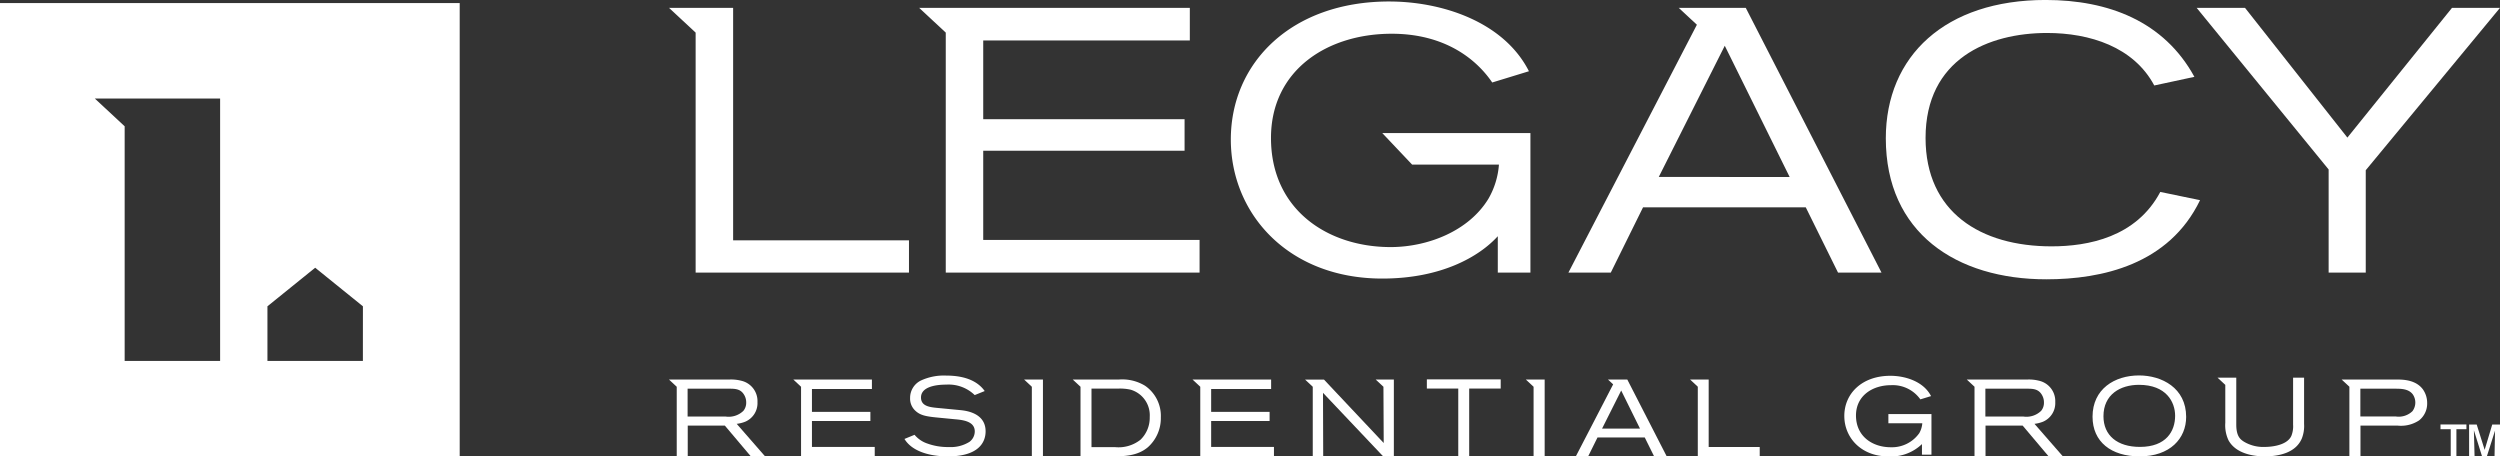 <?xml version="1.0" encoding="UTF-8"?> <svg xmlns="http://www.w3.org/2000/svg" width="400" height="73.022" viewBox="0 0 400 73.022"><rect x="0" y="0" width="400" height="73.022" fill="#333333" stroke="none"/><g transform="translate(-580.239 -330)"><g transform="translate(580.239 330)"><path d="M22.081,18.528v72.53H95.633V18.528ZM57.3,75.783H42.026V38.241L37.25,33.8H57.3Zm22.844,0H64.871V67.044l7.638-6.171,7.638,6.171Z" transform="translate(-22.081 -18.036)" fill="#fff"></path><g transform="translate(107.041)"><path d="M63.649,18.752H53.39l4.26,3.959V61.106H91.785V55.947H63.649Z" transform="translate(-53.39 -17.493)" fill="#fff"></path><path d="M75.354,41.609H107.57V36.57H75.354v-12.6H108.41v-5.22H65.1l4.26,3.959V61.106H109.97V55.887H75.354Z" transform="translate(-25.079 -17.493)" fill="#fff"></path><path d="M108.687,44.55h13.891a12.816,12.816,0,0,1-1.679,5.46c-3.179,5.221-9.778,7.737-15.658,7.737-10.017,0-19.135-5.938-19.135-17.456,0-10.8,8.937-16.677,19.316-16.677,8.52,0,13.559,4.079,16.079,7.8l5.877-1.8C123.36,21.692,113.463,18.454,105,18.454c-15.6,0-25.32,9.778-25.32,22.079,0,11.877,9.18,22.253,24.236,22.253,9.48,0,15.538-3.538,18.479-6.776v5.819h5.221V39.51h-23.7Z" transform="translate(10.211 -18.215)" fill="#fff"></path><path d="M117.6,18.752h-4.468l2.906,2.7L95.483,61.108h6.78l5.159-10.438h26.038l5.159,10.438h6.957L123.859,18.752Zm-7.662,27.056L120.5,24.814l10.379,20.995Z" transform="translate(48.423 -17.494)" fill="#fff"></path><path d="M136.856,57.8c-11.34,0-20.157-5.46-20.157-17.34,0-12.656,10.079-16.8,19.436-16.8,6.838,0,13.856,2.219,17.156,8.4l6.421-1.381c-4.858-8.879-13.737-12.3-23.815-12.3-16.017,0-25.559,8.937-25.559,22.137,0,15.118,11.282,22.557,25.679,22.557,8.879,0,19.617-2.342,24.6-12.66l-6.362-1.32C150.411,56.357,142.671,57.8,136.856,57.8Z" transform="translate(84.35 -18.384)" fill="#fff"></path><path d="M165.738,18.752,149,39.509,132.623,18.752h-7.738L146,44.609v16.5h5.939V44.729l21.477-25.976Z" transform="translate(119.54 -17.493)" fill="#fff"></path></g><g transform="translate(107.039 60.072)"><path d="M62.187,46.926V42.782h9.351V41.319H62.187V37.662h9.595V36.147H59.209L60.445,37.3V48.441H72.234V46.926Z" transform="translate(-39.315 -35.491)" fill="#fff"></path><path d="M66.029,45.435A4.538,4.538,0,0,0,67.984,46.8a9.643,9.643,0,0,0,3.542.595,5.631,5.631,0,0,0,3.3-.838,2.1,2.1,0,0,0,.838-1.658c0-1.569-1.747-1.832-3.176-1.952L70.6,42.764c-2.41-.226-3.5-.315-4.414-1.152a2.622,2.622,0,0,1-.868-2.058,3.077,3.077,0,0,1,1.706-2.793,8.712,8.712,0,0,1,4.068-.8c3.72,0,5.374,1.361,6.161,2.475l-1.6.646a5.99,5.99,0,0,0-4.54-1.675c-1.832,0-4.051.4-4.051,2.058,0,1.326,1.258,1.538,2.5,1.658l3.822.366c2.513.246,4.014,1.364,4.014,3.388,0,1.867-1.238,4.014-6.038,4.014-2.793,0-5.706-.752-6.944-2.793Z" transform="translate(-26.74 -35.94)" fill="#fff"></path><path d="M95.631,37.608V48.463H93.884V37.608H88.858v-1.47h11.815v1.47Z" transform="translate(32.4 -35.512)" fill="#fff"></path><path d="M120.819,48.589V46.9a7.132,7.132,0,0,1-5.371,1.973c-4.38,0-7.053-3.019-7.053-6.475,0-3.58,2.824-6.424,7.364-6.424,2.458,0,5.34.944,6.513,3.248l-1.709.523a5.417,5.417,0,0,0-4.684-2.27c-3.015,0-5.617,1.713-5.617,4.851,0,3.35,2.65,5.08,5.569,5.08a5.356,5.356,0,0,0,4.557-2.253,3.758,3.758,0,0,0,.485-1.586h-5.426V42.1h6.892v6.492Z" transform="translate(79.656 -35.919)" fill="#fff"></path><path d="M127.554,48.905c-4.574,0-7.542-2.338-7.542-6.352,0-4.434,3.542-6.6,7.436-6.6,3.631,0,7.542,1.99,7.542,6.632C134.99,46.044,132.405,48.905,127.554,48.905Zm-.106-11.45c-2.985,0-5.689,1.535-5.689,5.026,0,3.056,2.2,4.906,5.832,4.906,4.222,0,5.634-2.533,5.634-4.974C133.226,40.181,131.78,37.456,127.448,37.456Z" transform="translate(107.756 -35.955)" fill="#fff"></path><g transform="translate(283.436 7.85)"><path d="M138.845,39v4.349h-.909V39H136.3v-.752h4.147V39Zm6.1,4.349c.017-.431.079-4.116.079-4.116l-1.306,4.116h-.769l-1.306-4.178s.092,3.733.109,4.178h-.875v-5.1h1.214l1.275,4.055,1.214-4.055h1.244v5.1Z" transform="translate(-136.295 -38.251)" fill="#fff"></path></g><path d="M64.224,43.234a5.52,5.52,0,0,0,1.34-.332,3.231,3.231,0,0,0,1.983-3.152,3.339,3.339,0,0,0-2.591-3.412A6.516,6.516,0,0,0,63,36.147H53.39L54.628,37.3V48.441h1.761v-4.93h5.935l4.164,4.93h2.28Zm-7.856-1.166V37.61h6.759c.957,0,1.774.085,2.3,1.009a2.311,2.311,0,0,1,.315,1.2,2.01,2.01,0,0,1-.455,1.34,3.377,3.377,0,0,1-2.838.906Z" transform="translate(-53.39 -35.491)" fill="#fff"></path><path d="M80.87,46.926V42.782h9.351V41.319H80.87V37.662h9.595V36.147H77.892L79.128,37.3V48.441H90.918V46.926Z" transform="translate(5.876 -35.491)" fill="#fff"></path><path d="M83.849,37.138a7,7,0,0,0-4.215-.991H72.287L73.525,37.3V48.441h4.909c2.055,0,4.195-.051,5.867-1.463a6.213,6.213,0,0,0,2.075-4.773,5.855,5.855,0,0,0-2.526-5.067m-.732,8.639a5.659,5.659,0,0,1-4.075,1.183H75.282V37.593h4.352a7.708,7.708,0,0,1,1.9.174A4.261,4.261,0,0,1,84.6,42.137a4.9,4.9,0,0,1-1.48,3.641" transform="translate(-7.682 -35.491)" fill="#fff"></path><path d="M71.246,36.147H70.01L71.246,37.3V48.441h1.776V36.147Z" transform="translate(-13.19 -35.491)" fill="#fff"></path><path d="M95.7,36.147H94.463L95.7,37.3c.01,2.68.044,9,.044,9l-9.559-10.15H83.157L84.391,37.3V48.441h1.672c0-.906-.034-10.171-.034-10.171L95.66,48.441h1.706V36.147Z" transform="translate(18.611 -35.491)" fill="#fff"></path><path d="M94.727,36.147H93.491L94.727,37.3V48.441H96.5V36.147Z" transform="translate(43.607 -35.491)" fill="#fff"></path><path d="M104.068,36.147h-3.091l.827.769L95.829,48.441H97.8l1.5-3.029h7.559l1.5,3.029h2.017ZM100.027,44l3.063-6.1L106.1,44Z" transform="translate(49.262 -35.491)" fill="#fff"></path><path d="M104.154,46.944v-10.8h-2.978l1.236,1.149V48.441h9.909v-1.5Z" transform="translate(62.196 -35.491)" fill="#fff"></path><path d="M124.958,43.234a5.519,5.519,0,0,0,1.34-.332,3.231,3.231,0,0,0,1.983-3.152,3.336,3.336,0,0,0-2.591-3.412,6.516,6.516,0,0,0-1.952-.191h-9.61l1.234,1.149V48.441h1.761v-4.93h5.938l4.161,4.93h2.28ZM117.1,42.068V37.61h6.756c.957,0,1.774.085,2.3,1.009a2.311,2.311,0,0,1,.315,1.2,2.01,2.01,0,0,1-.455,1.34,3.374,3.374,0,0,1-2.838.906Z" transform="translate(93.521 -35.491)" fill="#fff"></path><path d="M144.73,37.8c-1.063-1.532-3.012-1.655-4.109-1.655h-8.95l1.238,1.149V48.441h1.774v-4.93h5.9a5.231,5.231,0,0,0,3.484-.834,3.43,3.43,0,0,0,1.286-2.769,3.741,3.741,0,0,0-.626-2.106M143.007,41.2a3.16,3.16,0,0,1-2.667.855h-5.675V37.61h5.484c.995,0,2.178,0,2.875.868a2.307,2.307,0,0,1-.017,2.718" transform="translate(135.954 -35.491)" fill="#fff"></path><path d="M137.948,36.06v7.525a4.1,4.1,0,0,1-.28,1.791c-.783,1.726-3.867,1.761-4.212,1.761a6.03,6.03,0,0,1-3.344-.821c-.506-.328-1.255-.766-1.255-2.749V36.06h-2.995l1.238,1.149v6.079a5.59,5.59,0,0,0,.52,2.8c1.361,2.455,4.824,2.561,5.764,2.561,2.246,0,5-.54,5.973-2.892a5.468,5.468,0,0,0,.349-2.3v-7.4Z" transform="translate(121.908 -35.701)" fill="#fff"></path></g></g></g></svg> 